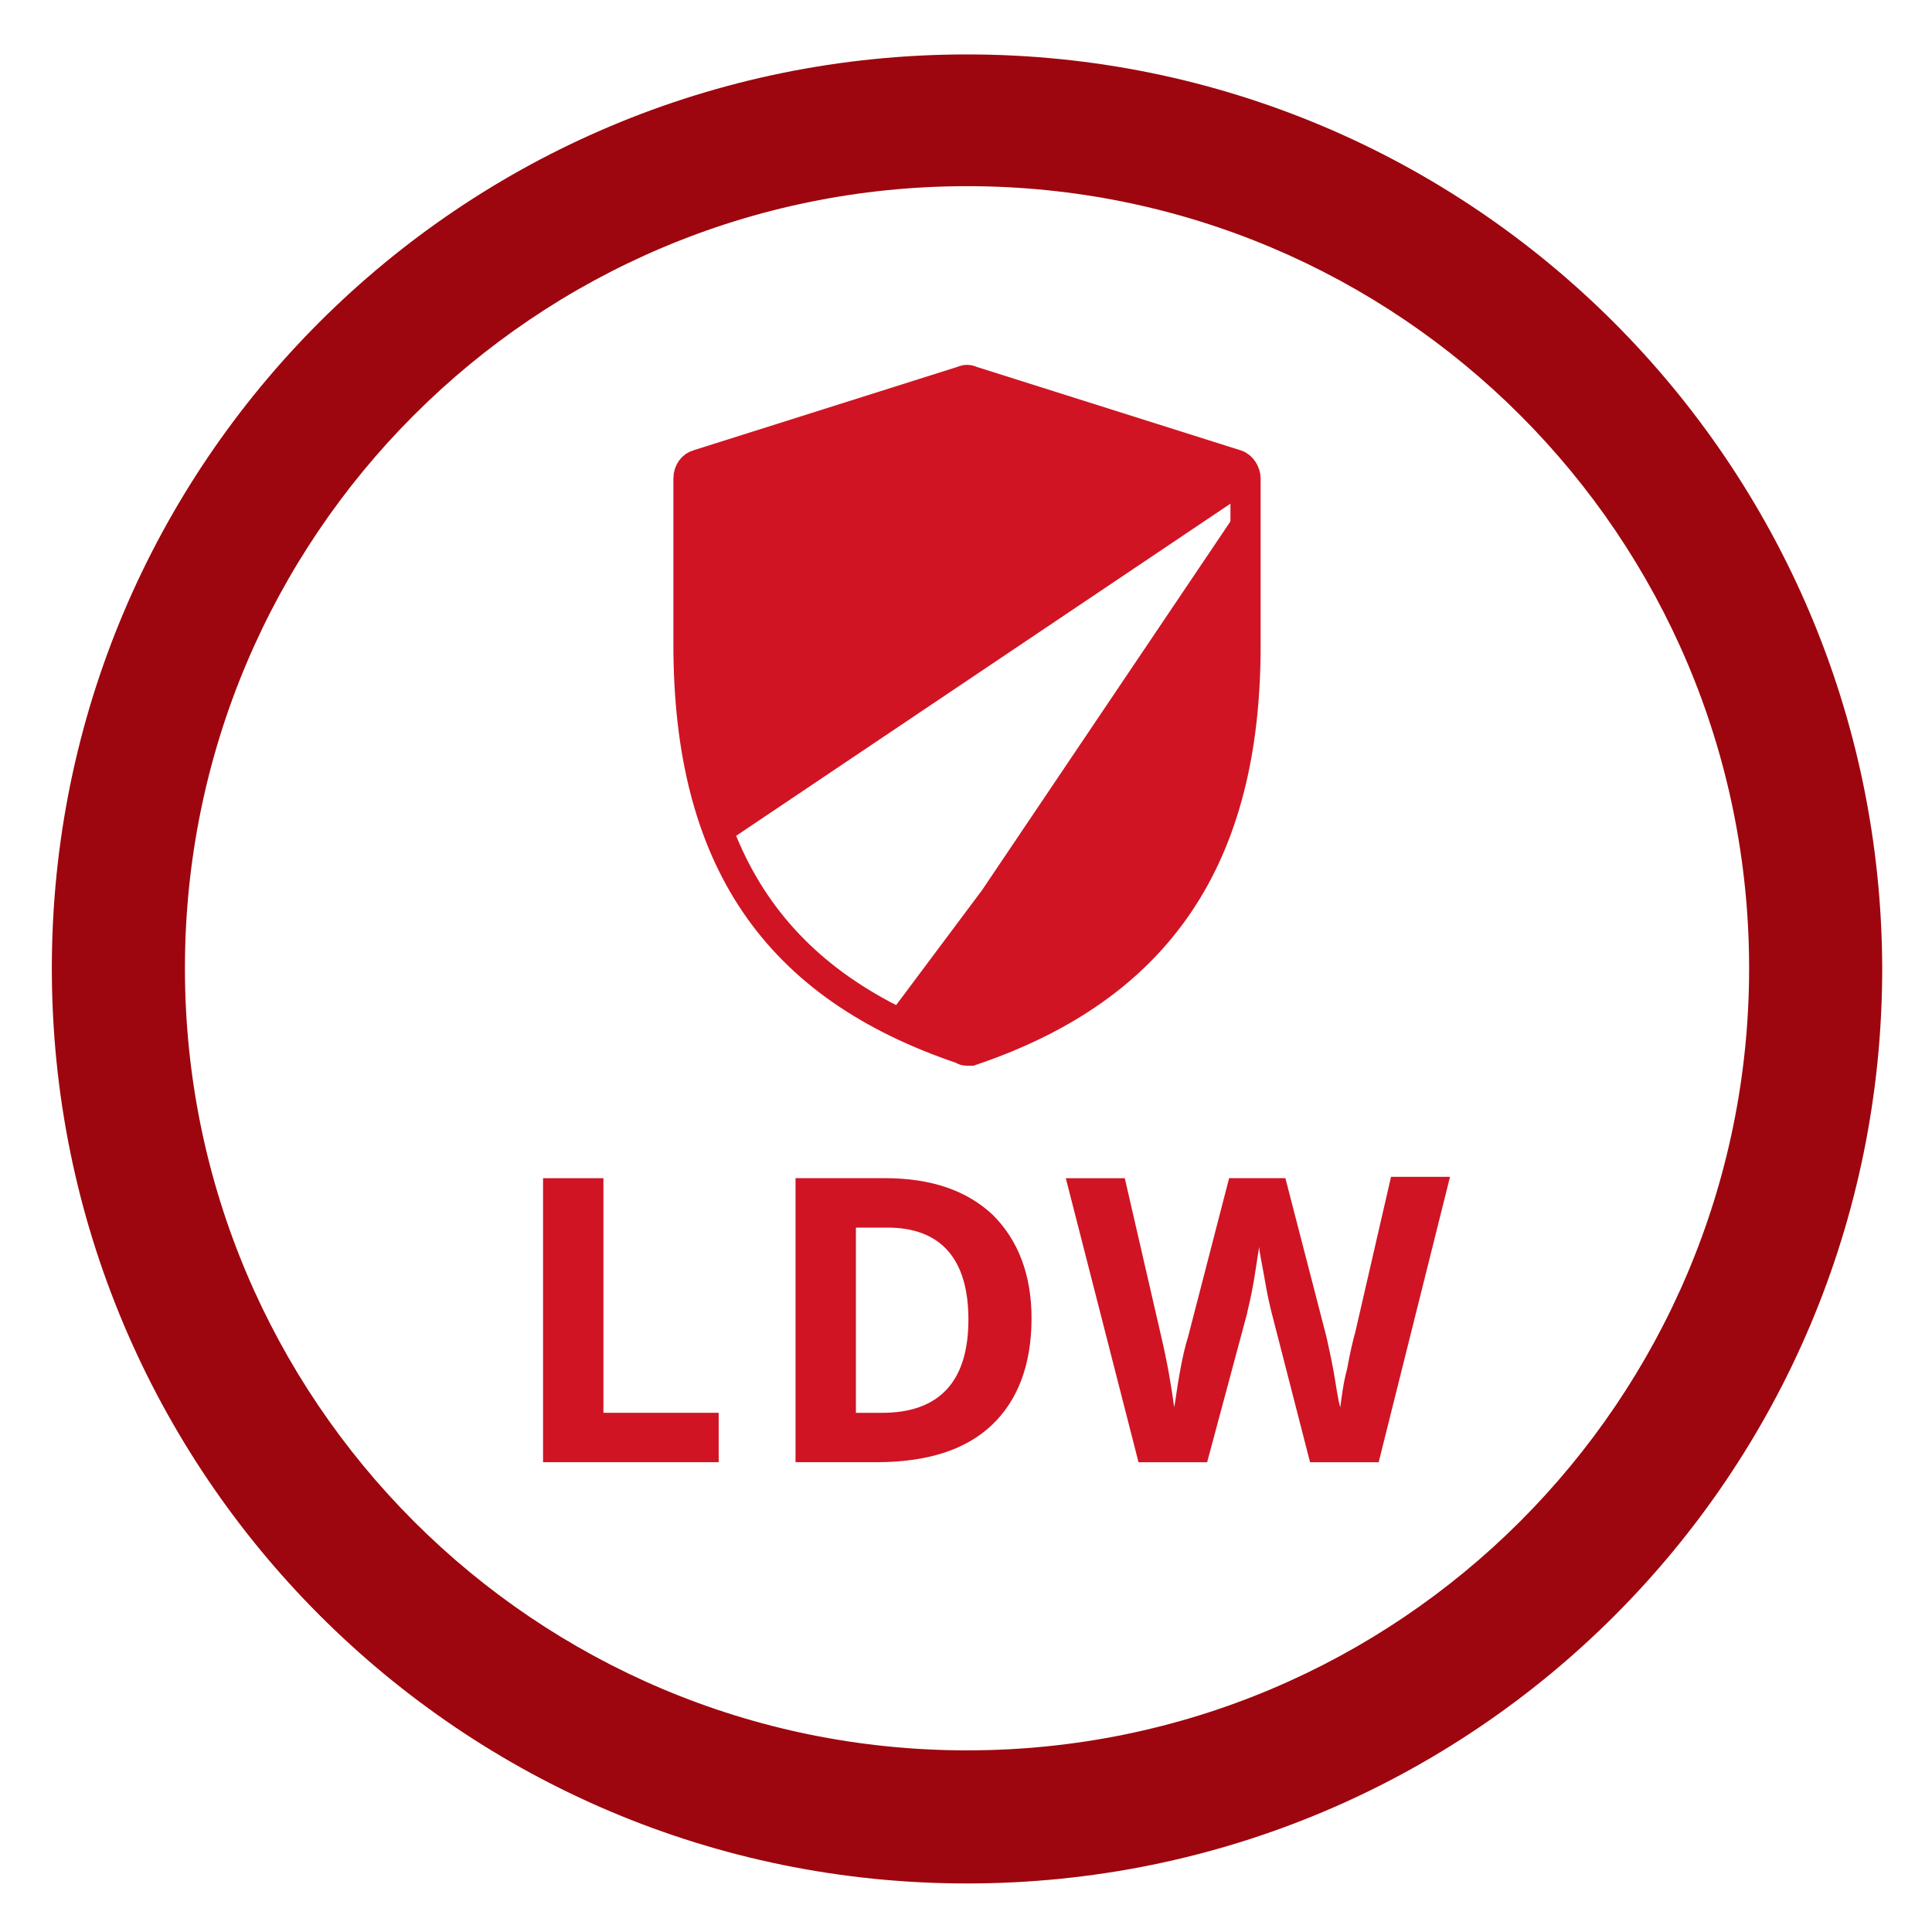 <?xml version="1.0" encoding="utf-8"?>
<!-- Generator: Adobe Illustrator 17.0.0, SVG Export Plug-In . SVG Version: 6.00 Build 0)  -->
<!DOCTYPE svg PUBLIC "-//W3C//DTD SVG 1.1//EN" "http://www.w3.org/Graphics/SVG/1.1/DTD/svg11.dtd">
<svg version="1.1" id="Capa_1" xmlns="http://www.w3.org/2000/svg" xmlns:xlink="http://www.w3.org/1999/xlink" x="0px" y="0px"
	 width="64px" height="64px" viewBox="0 0 64 64" enable-background="new 0 0 64 64" xml:space="preserve">
<g>
	<path fill="#9D060E" d="M32.034,1.803c-16.772,0-30.317,13.545-30.317,30.272s13.545,30.317,30.317,30.317
		s30.317-13.545,30.317-30.317C62.306,15.348,48.761,1.803,32.034,1.803z M32.034,57.983c-14.318,0-25.908-11.591-25.908-25.908
		S17.717,6.167,32.034,6.167s25.908,11.591,25.908,25.908S46.352,57.983,32.034,57.983z"/>
	<g>
		<path fill="#D01423" d="M41.261,15.894c0-0.227-0.136-0.455-0.318-0.5l-8.772-2.954c-0.091-0.045-0.182-0.045-0.273,0
			l-8.818,2.954c-0.182,0.045-0.318,0.273-0.318,0.5v0.636h18.499C41.261,16.53,41.261,15.894,41.261,15.894z"/>
		<path fill="#EB5724" d="M41.261,16.348L41.261,16.348L41.261,16.348z"/>
		<path fill="#D01423" d="M41.261,16.348H22.762v4.954c0,2.591,0.409,4.818,1.182,6.682L41.261,16.348L41.261,16.348z"/>
		<g>
			<path fill="#D01423" d="M32.534,29.484l-3.091,4.136c0.727,0.409,1.545,0.773,2.409,1.045c0.045,0,0.091,0.045,0.136,0.045
				c0.045,0,0.091,0,0.136-0.045c3.273-1.091,5.591-2.773,7.091-5.182h0.045c1.364-2.136,2-4.863,2-8.227V16.53L32.534,29.484
				L32.534,29.484z"/>
		</g>
	</g>
	<g>
		<g>
			<path fill="none" stroke="#D01423" stroke-miterlimit="10" d="M32.034,34.802c-0.045,0-0.091,0-0.136-0.045
				c-6.227-2.091-9.091-6.318-9.091-13.409v-5.5c0-0.227,0.136-0.409,0.318-0.455l8.772-2.773c0.091-0.045,0.182-0.045,0.273,0
				l8.772,2.773c0.182,0.045,0.318,0.273,0.318,0.455v5.545c0,7.045-2.909,11.318-9.091,13.409
				C32.125,34.802,32.08,34.802,32.034,34.802z"/>
		</g>
	</g>
	<g>
		<path fill="#D01423" d="M17.989,48.438v-9.409h2v7.772h3.818v1.636H17.989z"/>
		<path fill="#D01423" d="M34.171,43.665c0,1.545-0.455,2.727-1.318,3.545c-0.864,0.818-2.136,1.227-3.818,1.227h-2.682v-9.409
			h2.954c1.545,0,2.727,0.409,3.591,1.227C33.716,41.075,34.171,42.211,34.171,43.665z M32.08,43.711c0-2-0.909-3.045-2.682-3.045
			h-1.045v6.136h0.864C31.125,46.802,32.08,45.756,32.08,43.711z"/>
		<path fill="#D01423" d="M45.67,48.438h-2.273l-1.273-4.954c-0.045-0.182-0.136-0.545-0.227-1.091
			c-0.091-0.545-0.182-0.909-0.182-1.091c-0.045,0.227-0.091,0.591-0.182,1.136c-0.091,0.545-0.182,0.864-0.227,1.091l-1.318,4.909
			h-2.273l-2.409-9.409h1.954l1.182,5.136c0.227,0.955,0.364,1.773,0.455,2.454c0.045-0.227,0.091-0.636,0.182-1.136
			c0.091-0.5,0.182-0.909,0.273-1.182l1.364-5.273h1.864l1.364,5.273c0.045,0.227,0.136,0.591,0.227,1.091
			c0.091,0.5,0.136,0.909,0.227,1.227c0.045-0.318,0.091-0.773,0.227-1.273c0.091-0.5,0.182-0.909,0.273-1.227l1.182-5.136h1.954
			L45.67,48.438z"/>
	</g>
</g>
</svg>

